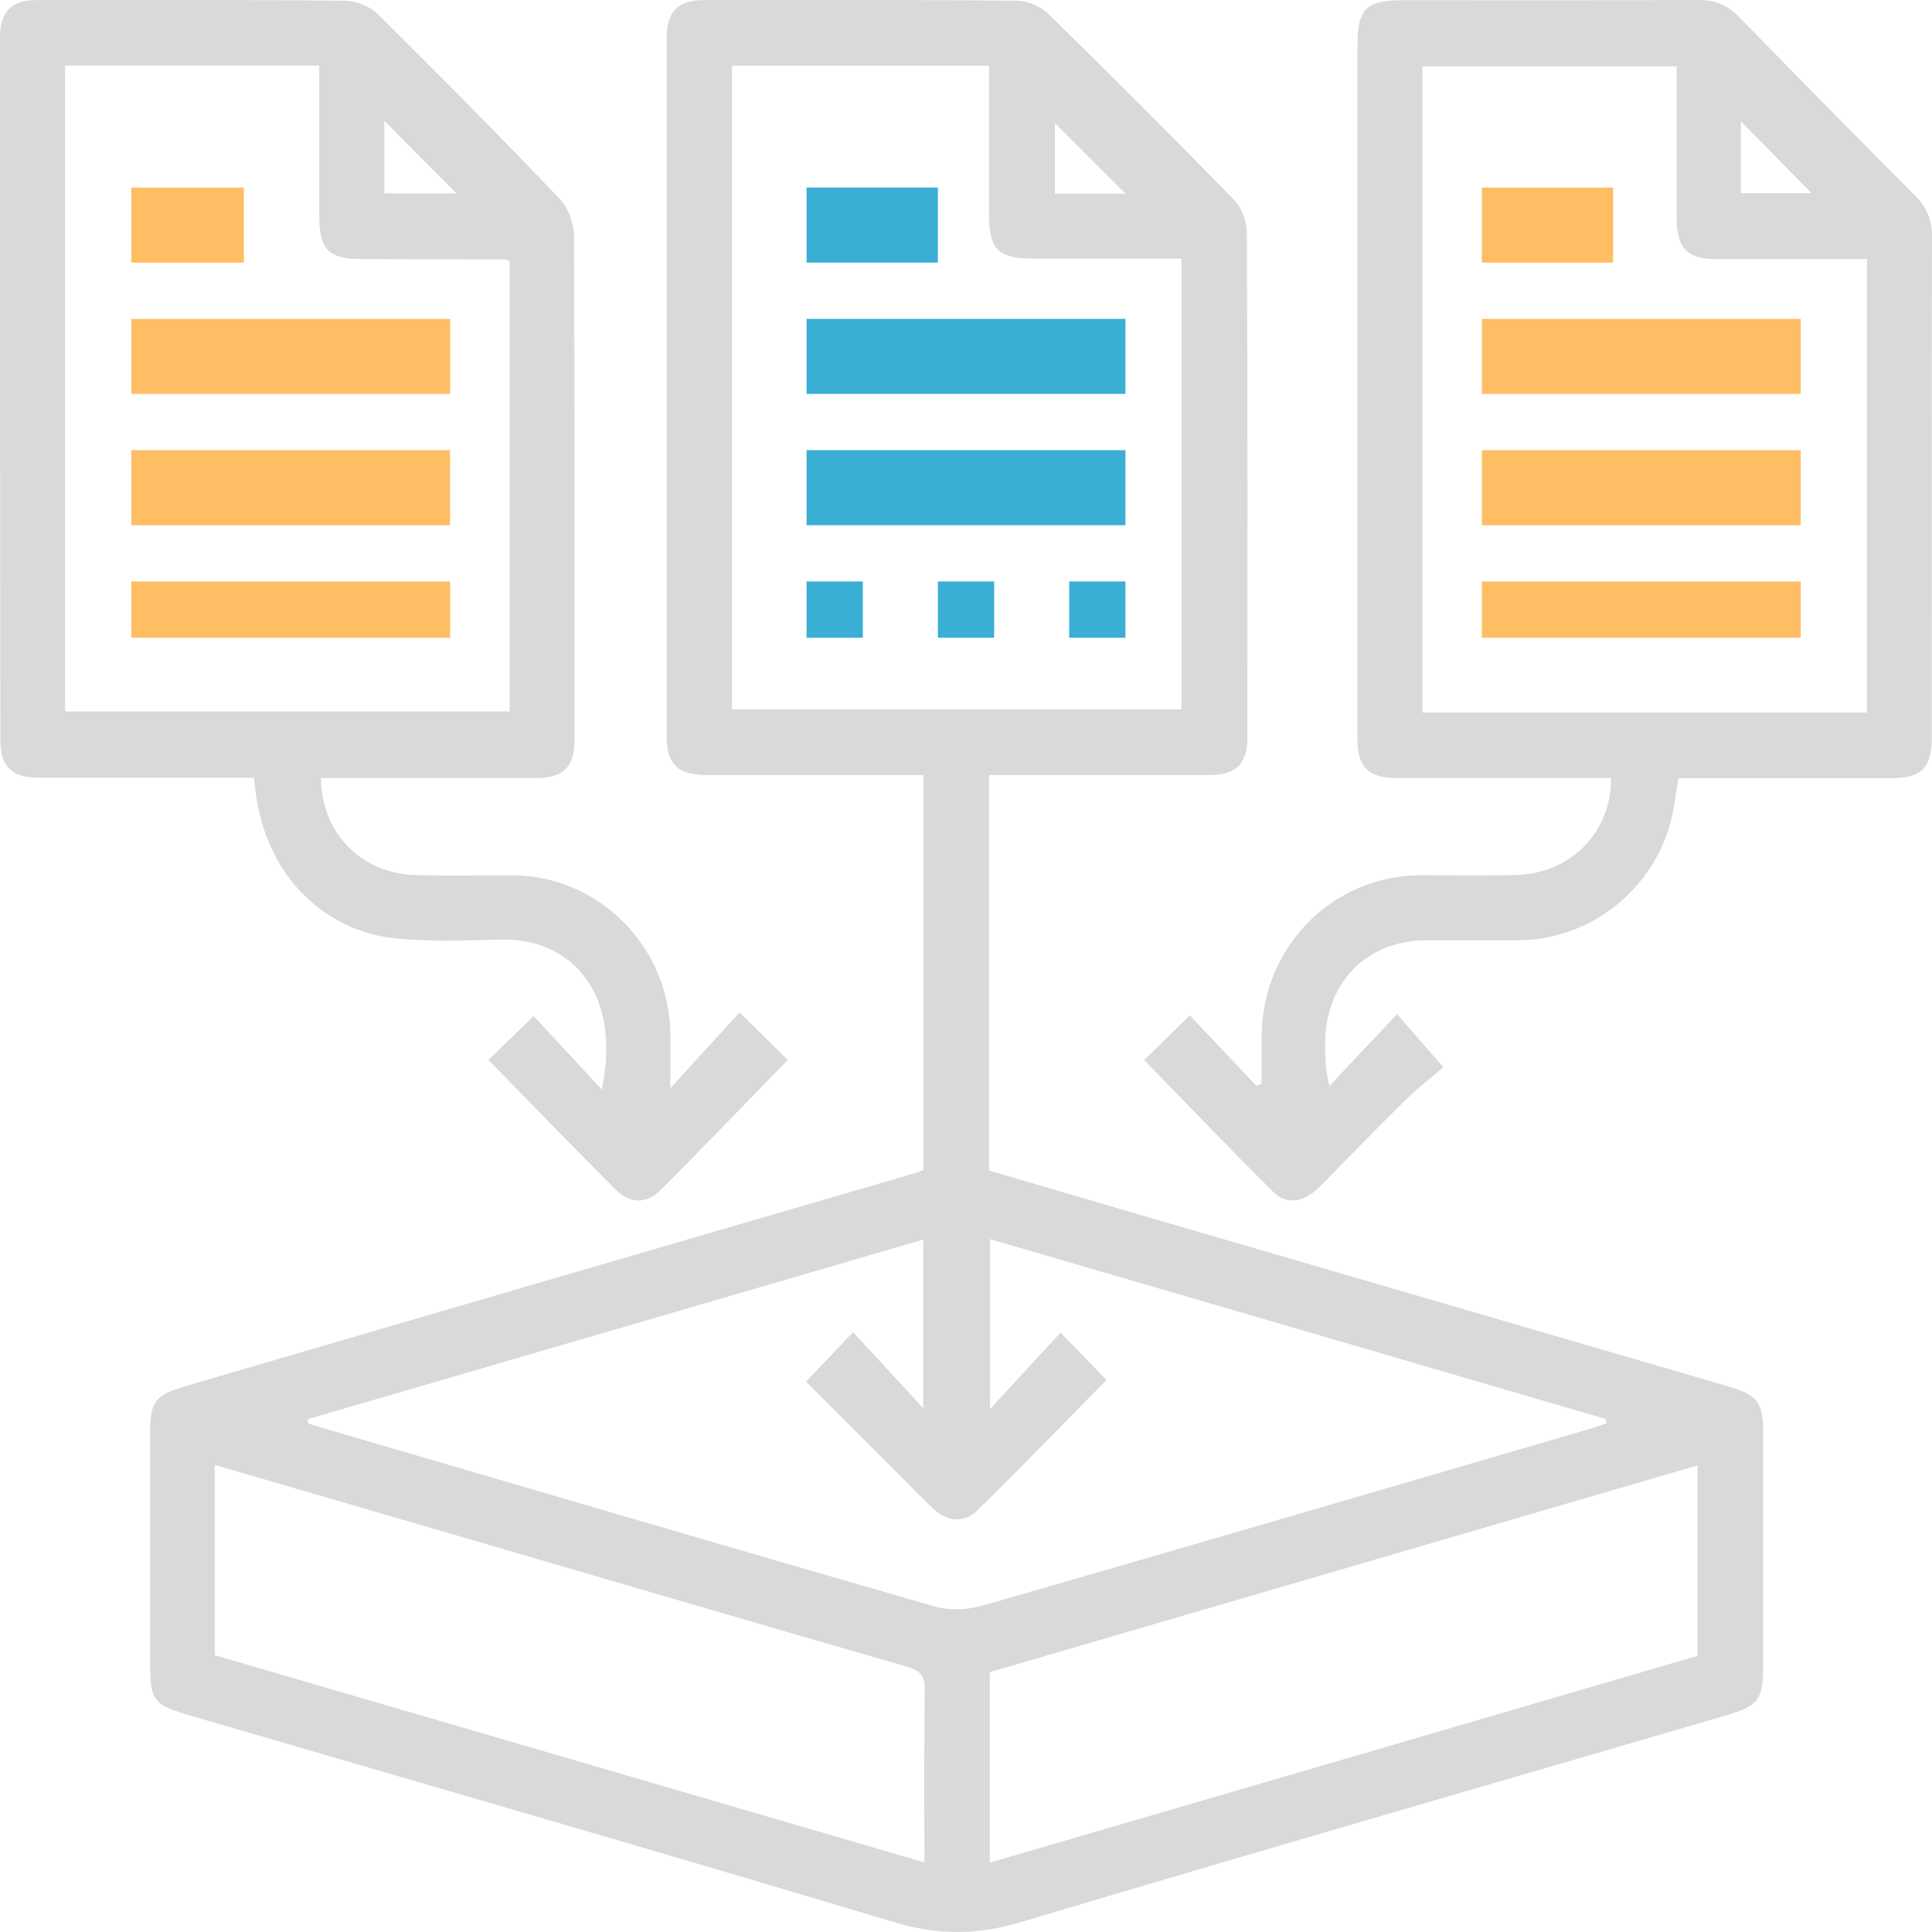 <svg width="103" height="103" viewBox="0 0 103 103" fill="none" xmlns="http://www.w3.org/2000/svg">
<path fill-rule="evenodd" clip-rule="evenodd" d="M52.73 41.34V62.403C54.97 63.058 57.21 63.724 59.46 64.379C70.32 67.553 81.2 70.715 92.06 73.889C93.73 74.374 94 74.736 94 76.464C94 80.552 94 84.64 94 88.729C94 90.626 93.77 90.942 91.99 91.462C79.48 95.121 66.96 98.724 54.47 102.462C52.11 103.174 49.98 103.185 47.62 102.462C35.17 98.724 22.67 95.121 10.18 91.473C8.14 90.875 8 90.694 8 88.559C8 84.539 8 80.53 8 76.509C8 74.691 8.23 74.386 9.99 73.866C22.78 70.128 35.57 66.39 48.37 62.663C48.64 62.584 48.91 62.493 49.23 62.392V41.317C48.83 41.317 48.46 41.317 48.07 41.317C44.6 41.317 41.12 41.317 37.65 41.317C36.14 41.317 35.54 40.741 35.54 39.273C35.54 26.861 35.54 14.449 35.54 2.049C35.54 0.614 36.13 0.004 37.55 0.004C43.1 0.004 48.66 -0.018 54.21 0.038C54.79 0.038 55.48 0.343 55.9 0.75C59.23 4.003 62.52 7.3 65.78 10.643C66.18 11.05 66.47 11.761 66.47 12.337C66.52 21.339 66.51 30.34 66.5 39.341C66.5 40.707 65.89 41.317 64.53 41.317C61.02 41.317 57.5 41.317 54 41.317C53.61 41.317 53.23 41.317 52.75 41.317L52.73 41.34ZM16.4 75.639L16.43 75.888C16.6 75.944 16.75 75.989 16.92 76.046C27.89 79.253 38.86 82.483 49.83 85.646C50.63 85.871 51.61 85.826 52.42 85.589C63.16 82.495 73.9 79.355 84.62 76.215C84.97 76.114 85.31 75.989 85.65 75.876C85.64 75.797 85.63 75.718 85.61 75.651C74.69 72.454 63.77 69.27 52.78 66.062V75.12C54.15 73.629 55.33 72.353 56.54 71.043C57.46 71.98 58.21 72.771 58.99 73.573C56.7 75.888 54.42 78.259 52.07 80.552C51.36 81.241 50.46 81.094 49.74 80.417C49.11 79.829 48.52 79.208 47.91 78.598C46.24 76.927 44.58 75.267 42.97 73.663C43.81 72.782 44.56 71.98 45.48 71.02C46.7 72.342 47.88 73.618 49.22 75.075V66.085C38.23 69.292 27.33 72.477 16.4 75.662V75.639ZM39.02 3.506V37.816H62.99V13.783C60.29 13.783 57.65 13.783 55.01 13.783C53.23 13.783 52.73 13.275 52.73 11.479C52.73 8.836 52.73 6.193 52.73 3.506H39.04H39.02ZM11.45 78.101V88.243C24.03 91.914 36.61 95.584 49.28 99.289C49.28 96.126 49.26 93.111 49.3 90.107C49.31 89.361 49.09 89.079 48.38 88.864C40.04 86.459 31.71 84.008 23.39 81.58C19.45 80.428 15.51 79.287 11.46 78.101H11.45ZM90.5 88.266V78.124C77.86 81.817 65.3 85.488 52.77 89.147V99.3C65.39 95.618 77.92 91.959 90.5 88.277V88.266ZM60.01 10.327C58.77 9.096 57.41 7.741 56.24 6.566V10.327H60.01Z" fill="#D9D9D9"/>
<path fill-rule="evenodd" clip-rule="evenodd" d="M26.04 56.506C26.88 55.69 27.65 54.953 28.45 54.171C29.6 55.407 30.77 56.676 32.08 58.082C33.16 53.027 30.53 50 26.69 50.091C24.75 50.136 22.77 50.227 20.85 50C17.7 49.615 13.95 47.053 13.55 41.466C13.18 41.466 12.8 41.466 12.42 41.466C8.98 41.466 5.55 41.466 2.11 41.466C0.61 41.466 0.02 40.887 0.02 39.414C1.95317e-05 26.946 0 14.49 0 2.045C0 0.605 0.59 0.004 2 0.004C7.45 0.004 12.91 -0.018 18.38 0.038C18.98 0.038 19.73 0.333 20.15 0.764C23.43 4.005 26.67 7.281 29.85 10.613C30.28 11.067 30.58 11.86 30.6 12.506C30.64 21.472 30.63 30.437 30.63 39.403C30.63 40.899 30.05 41.477 28.57 41.477C25.13 41.477 21.69 41.477 18.26 41.477C17.88 41.477 17.49 41.477 17.11 41.477C17.13 44.412 19.28 46.589 22.19 46.657C23.93 46.702 25.66 46.657 27.4 46.668C31.96 46.713 35.7 50.51 35.74 55.146C35.74 56.007 35.74 56.858 35.74 58.014C37.09 56.54 38.27 55.237 39.43 53.979C40.43 54.965 41.21 55.735 42 56.506C39.7 58.864 37.46 61.21 35.16 63.499C34.46 64.191 33.56 64.157 32.86 63.454C30.58 61.187 28.36 58.875 26.05 56.518L26.04 56.506ZM3.47 3.495V37.929H27.17V13.934C27.06 13.889 26.99 13.832 26.93 13.832C24.37 13.832 21.83 13.821 19.27 13.81C17.51 13.81 17.02 13.3 17.02 11.497C17.02 8.845 17.02 6.193 17.02 3.495H3.47ZM24.33 10.307C23.05 9.027 21.71 7.678 20.49 6.442V10.307H24.33Z" fill="#D9D9D9"/>
<path fill-rule="evenodd" clip-rule="evenodd" d="M85.9 41.477C83 41.477 80.1 41.477 77.19 41.477C76.24 41.477 75.28 41.477 74.33 41.477C72.98 41.466 72.38 40.865 72.37 39.504C72.37 35.184 72.37 30.864 72.37 26.544C72.37 18.516 72.37 10.477 72.37 2.449C72.37 0.454 72.82 0.011 74.83 0.011C80.07 0.011 85.32 0.023 90.57 0C91.45 0 92.11 0.272 92.72 0.907C95.83 4.105 98.97 7.291 102.12 10.454C102.74 11.078 103.01 11.747 103 12.654C102.98 21.51 102.99 30.377 102.99 39.232C102.99 40.956 102.46 41.489 100.78 41.489C97.03 41.489 93.27 41.489 89.48 41.489C89.35 42.271 89.27 43.019 89.09 43.734C88.14 47.453 84.77 50.095 80.97 50.129C79.3 50.14 77.63 50.117 75.97 50.129C72.86 50.163 70.7 52.374 70.65 55.515C70.64 56.263 70.65 57 70.88 57.896C71.47 57.261 72.07 56.626 72.66 55.991C73.26 55.367 73.84 54.755 74.48 54.063C75.26 54.971 75.99 55.798 76.95 56.898C76.38 57.386 75.6 57.987 74.9 58.678C73.37 60.175 71.88 61.728 70.38 63.248C69.5 64.121 68.6 64.268 67.84 63.509C65.54 61.218 63.3 58.871 61 56.513C61.79 55.742 62.57 54.971 63.43 54.131C64.59 55.356 65.79 56.626 66.98 57.885C67.07 57.851 67.17 57.805 67.26 57.771C67.26 56.932 67.26 56.093 67.26 55.243C67.29 50.48 71.02 46.693 75.72 46.659C77.42 46.659 79.13 46.693 80.82 46.648C83.74 46.58 85.91 44.369 85.89 41.466L85.9 41.477ZM99.53 37.985V13.811C96.76 13.811 94.07 13.811 91.38 13.811C89.99 13.811 89.41 13.198 89.39 11.77C89.39 10.262 89.39 8.742 89.39 7.234C89.39 5.987 89.39 4.74 89.39 3.538H75.83V37.985H99.54H99.53ZM92.81 10.296H96.57C95.37 9.071 94.04 7.71 92.81 6.463V10.296Z" fill="#D9D9D9"/>
<path fill-rule="evenodd" clip-rule="evenodd" d="M60 17V21H43V17H60Z" fill="#3AAED5"/>
<path fill-rule="evenodd" clip-rule="evenodd" d="M43 28V24H60V28H43Z" fill="#3AAED5"/>
<path fill-rule="evenodd" clip-rule="evenodd" d="M50 10V14H43V10H50Z" fill="#3AAED5"/>
<path fill-rule="evenodd" clip-rule="evenodd" d="M46 34H43V31H46V34Z" fill="#3AAED5"/>
<path fill-rule="evenodd" clip-rule="evenodd" d="M50 34V31H53V34H50Z" fill="#3AAED5"/>
<path fill-rule="evenodd" clip-rule="evenodd" d="M60 31V34H57V31H60Z" fill="#3AAED5"/>
<path fill-rule="evenodd" clip-rule="evenodd" d="M7 21V17H24V21H7Z" fill="#FFBD64"/>
<path fill-rule="evenodd" clip-rule="evenodd" d="M23.99 24V28H7V24H24H23.99Z" fill="#FFBD64"/>
<path fill-rule="evenodd" clip-rule="evenodd" d="M24 31V34H7V31H24Z" fill="#FFBD64"/>
<path fill-rule="evenodd" clip-rule="evenodd" d="M13 10V14H7V10H13Z" fill="#FFBD64"/>
<path fill-rule="evenodd" clip-rule="evenodd" d="M96 17V21H79V17H96Z" fill="#FFBD64"/>
<path fill-rule="evenodd" clip-rule="evenodd" d="M79 24H96V28H79V24Z" fill="#FFBD64"/>
<path fill-rule="evenodd" clip-rule="evenodd" d="M96 31V34H79V31H96Z" fill="#FFBD64"/>
<path fill-rule="evenodd" clip-rule="evenodd" d="M79 14V10H86V14H79Z" fill="#FFBD64"/>
</svg>

